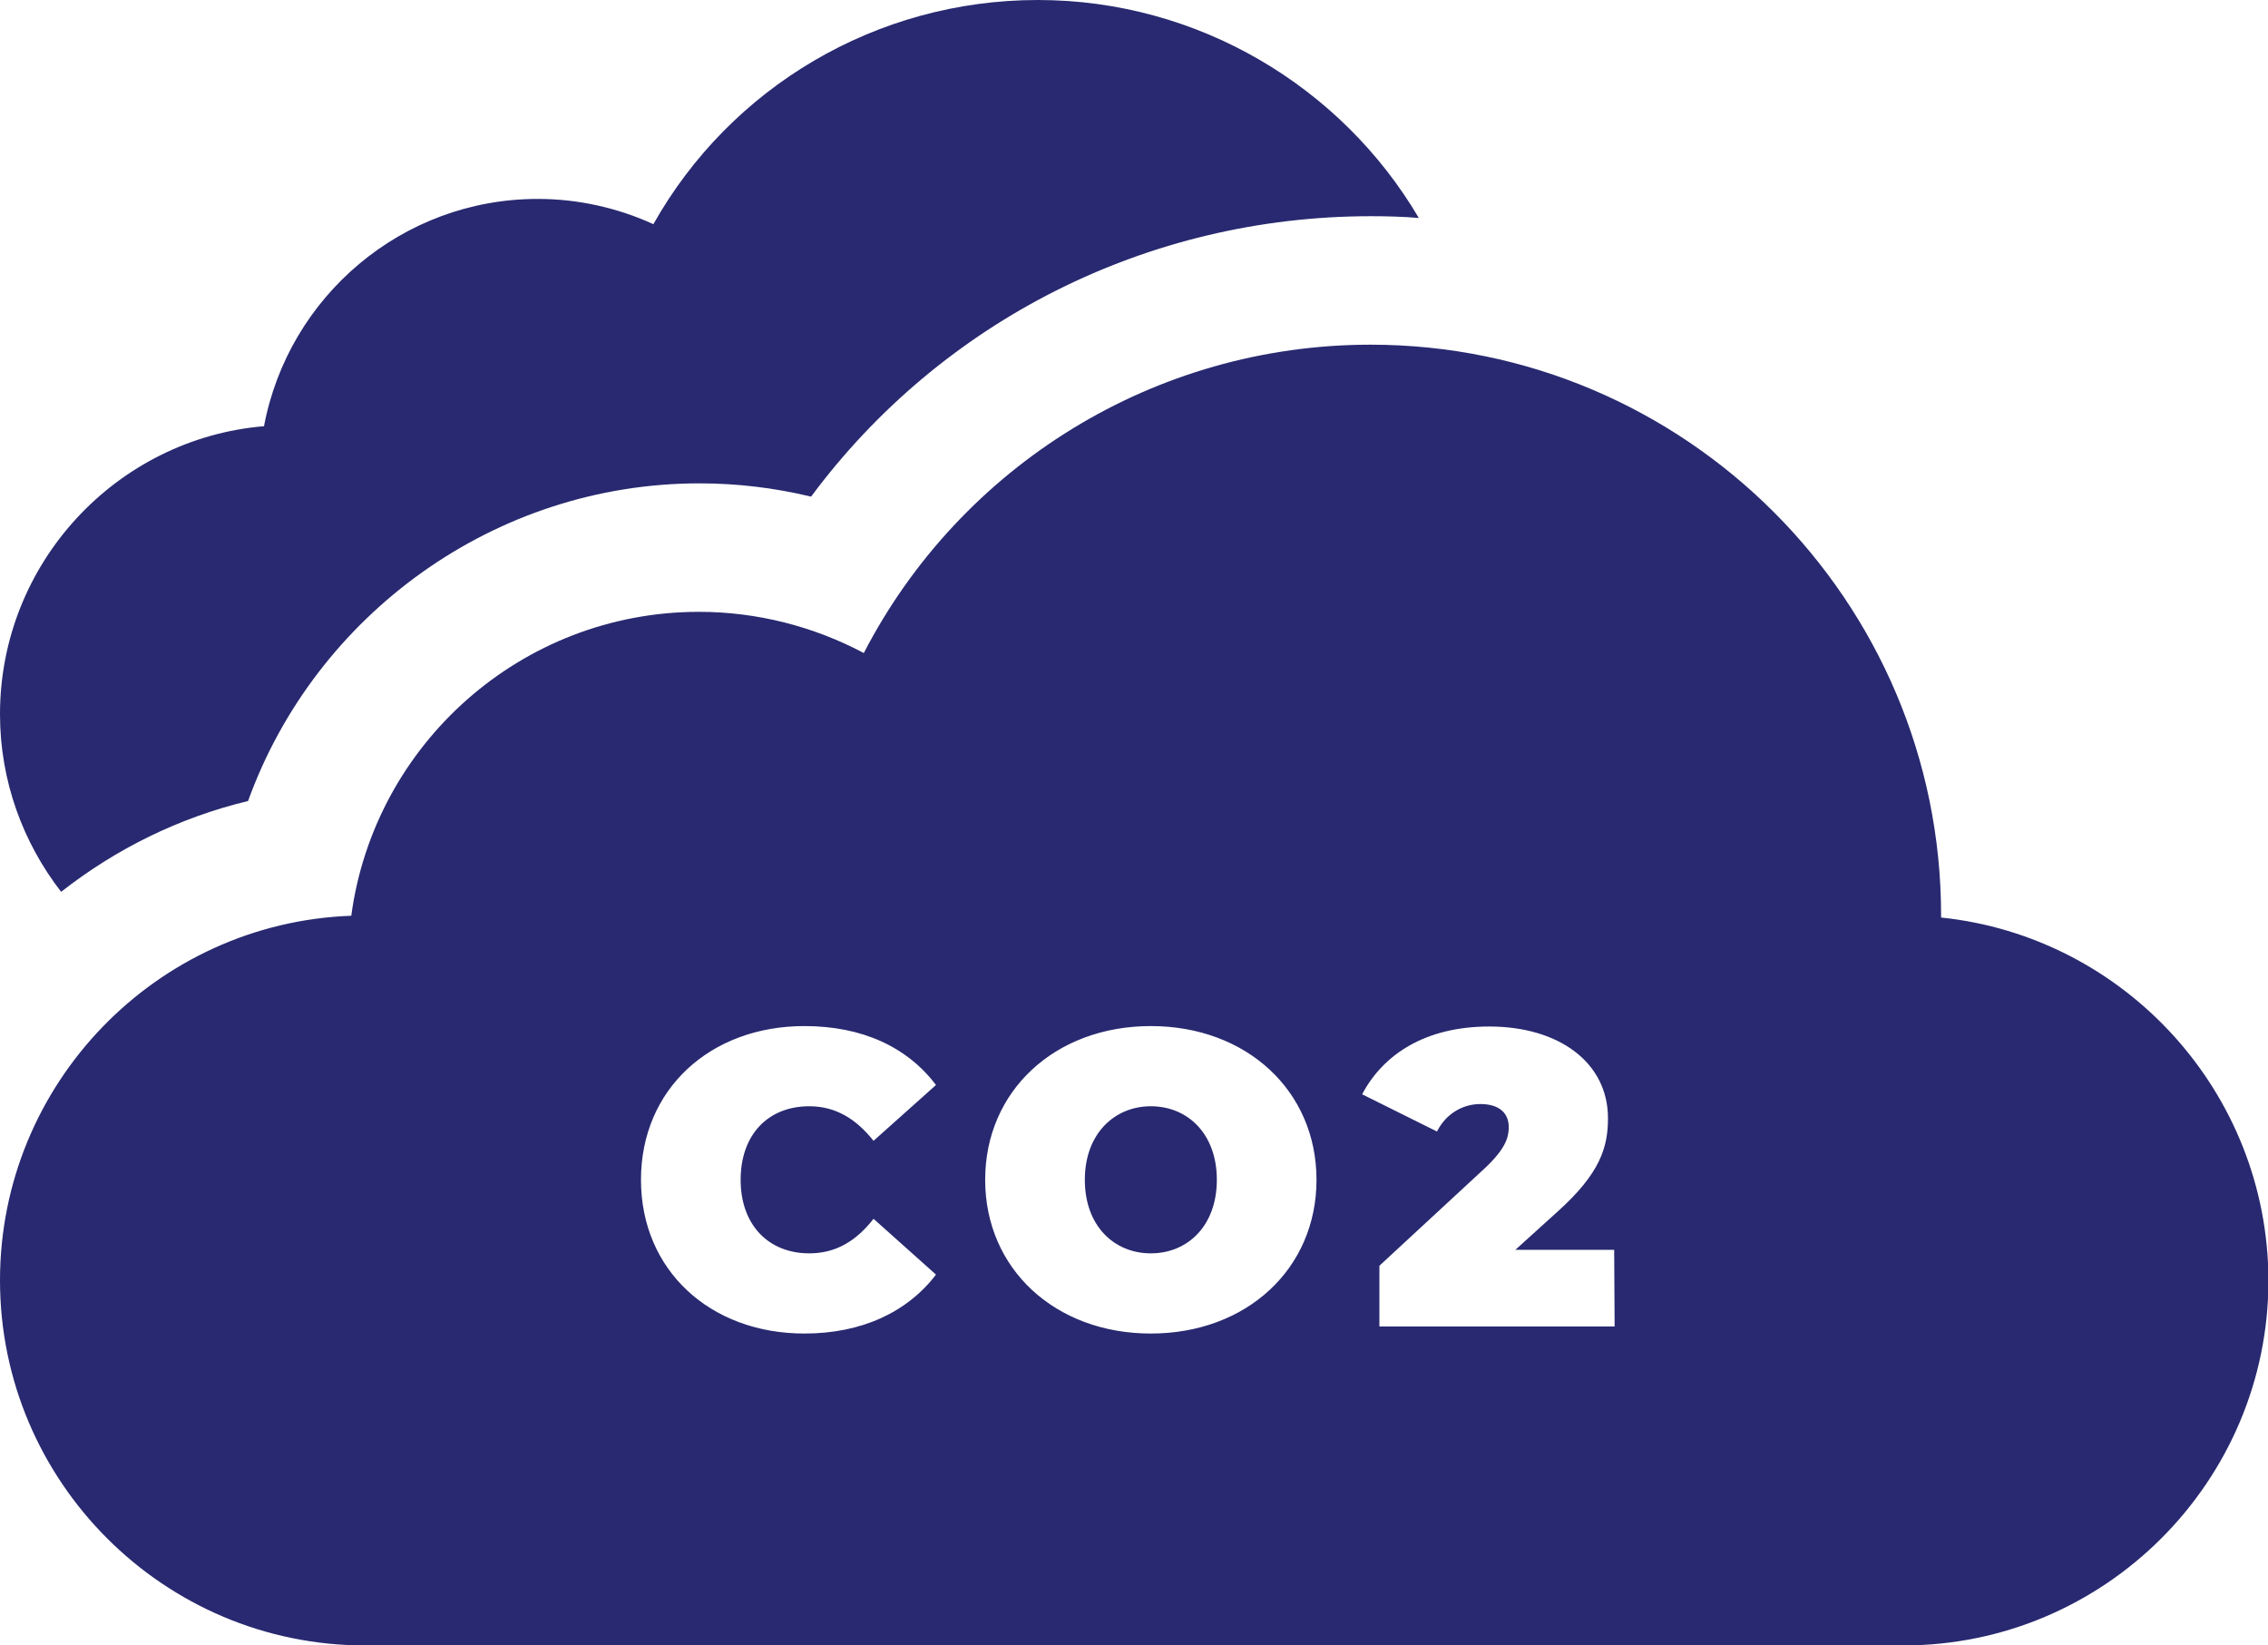 <?xml version="1.0" encoding="utf-8"?>
<!-- Generator: Adobe Illustrator 24.3.0, SVG Export Plug-In . SVG Version: 6.00 Build 0)  -->
<svg version="1.1" id="Capa_1" xmlns="http://www.w3.org/2000/svg" xmlns:xlink="http://www.w3.org/1999/xlink" x="0px" y="0px"
	 viewBox="0 0 512 371.4" style="enable-background:new 0 0 512 371.4;" xml:space="preserve">
<style type="text/css">
	.st0{fill:#282970;}
</style>
<g>
	<path class="st0" d="M157.9,109.1c8.5,0,16.9,1,25.2,3c29.4-39.6,75.9-63.3,126.4-63.3c3.6,0,7.3,0.1,10.8,0.4
		C302.8,19.5,270.4,0,234.3,0c-36.5,0-69.4,19.7-86.8,50.6c-8.1-3.7-17-5.7-26.1-5.7c-30.7,0-56.3,22.1-61.8,51.3
		C26.3,99,0,127.1,0,161.2c0,15.1,5.2,29,13.8,40.1c12.5-9.8,26.8-16.8,42.2-20.5C71.2,138.7,111.7,109.1,157.9,109.1L157.9,109.1z"
		/>
	<path class="st0" d="M259.8,249.7c-8.2,0-14.9,6.2-14.9,16.6s6.6,16.6,14.9,16.6s14.9-6.2,14.9-16.6S268.1,249.7,259.8,249.7z"/>
	<path class="st0" d="M438.2,207.1c0-0.2,0-0.3,0-0.5c0-71-57.8-128.8-128.8-128.8c-48.7,0-92.5,27.3-114.4,69.6
		c-11.3-6-24.1-9.3-37.2-9.3c-40.1,0-73.3,29.9-78.5,68.6C35.3,208.3,0,244.6,0,289c0,45.4,37,82.4,82.4,82.4h347.3
		c45.4,0,82.4-37,82.4-82.4C512,246.5,479.6,211.4,438.2,207.1L438.2,207.1z M182.7,282.9c6,0,10.6-2.8,14.5-7.8l14.1,12.6
		c-6.5,8.5-16.8,13.3-29.7,13.3c-21.3,0-36.9-14.3-36.9-34.7s15.6-34.7,36.9-34.7c13,0,23.2,4.7,29.7,13.3l-14.1,12.6
		c-3.9-4.9-8.5-7.8-14.5-7.8c-9.3,0-15.5,6.4-15.5,16.6S173.5,282.9,182.7,282.9L182.7,282.9z M259.8,301
		c-21.6,0-37.4-14.6-37.4-34.7s15.8-34.7,37.4-34.7s37.4,14.6,37.4,34.7S281.4,301,259.8,301z M364.5,299.4h-53.1v-13.7l24-22.2
		c4.5-4.3,5.2-6.8,5.2-9.1c0-3.2-2.2-5.2-6.4-5.2c-4,0-7.8,2.2-9.8,6.2l-16.9-8.4c4.8-9.1,14.4-15.3,28.7-15.3
		c15.7,0,26.8,8.1,26.8,20.7c0,6.5-1.7,12.4-11.4,21.1l-9.5,8.6h22.3L364.5,299.4L364.5,299.4z"/>
</g>
</svg>
